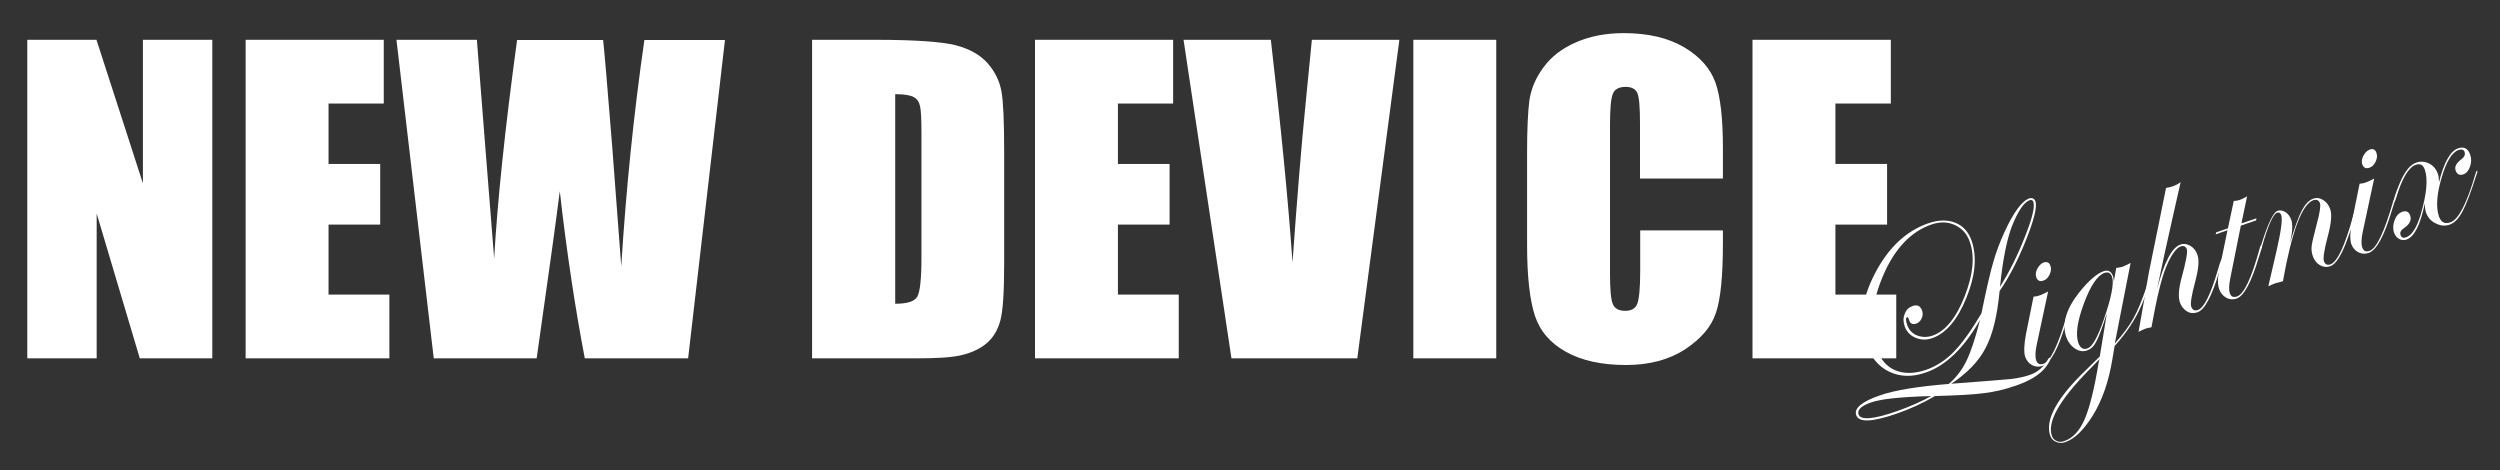 <?xml version="1.0" encoding="utf-8"?>
<!-- Generator: Adobe Illustrator 25.3.1, SVG Export Plug-In . SVG Version: 6.00 Build 0)  -->
<svg version="1.1" id="レイヤー_1" xmlns="http://www.w3.org/2000/svg" xmlns:xlink="http://www.w3.org/1999/xlink" x="0px"
	 y="0px" viewBox="0 0 1200 225.8" style="enable-background:new 0 0 1200 225.8;" xml:space="preserve">
<rect x="0" y="0" width="1200" height="225.8" fill="#333333" stroke="none"/>
<style type="text/css">
	.st0{fill:#FFFFFF;}
</style>
<g>
	<path class="st0" d="M101.9,19.1V172H67.1l-20.7-69.5V172H13.1V19.1h33.2l22.3,68.9V19.1H101.9z"/>
	<path class="st0" d="M117.9,19.1h66.3v30.6h-26.5v29h24.8v29.1h-24.8v33.6h29.2V172h-69V19.1z"/>
	<path class="st0" d="M348,19.1L330.3,172h-49.6c-4.5-23.5-8.6-50.2-12-80.2c-1.6,12.8-5.3,39.6-11.1,80.2h-49.4L190.3,19.1h38.6
		l4.2,53.4l4.1,51.6c1.5-26.7,5.1-61.7,11-104.9h41.3c0.5,4.5,2,21.3,4.3,50.4l4.4,58.2c2.3-37,6-73.2,11.1-108.6H348z"/>
	<path class="st0" d="M389.9,19.1h29.8c19.2,0,32.2,0.9,39,2.6c6.8,1.8,11.9,4.7,15.4,8.7c3.5,4,5.7,8.5,6.6,13.5
		c0.9,4.9,1.3,14.7,1.3,29.1v53.6c0,13.7-0.6,22.9-1.9,27.5c-1.3,4.6-3.5,8.2-6.8,10.9c-3.2,2.6-7.2,4.4-11.9,5.5S449.6,172,440,172
		h-50.2V19.1z M429.7,45.2v100.6c5.7,0,9.3-1.1,10.6-3.4c1.3-2.3,2-8.5,2-18.7V64.2c0-6.9-0.2-11.4-0.7-13.3c-0.4-2-1.4-3.4-3-4.3
		C437,45.7,434,45.2,429.7,45.2z"/>
	<path class="st0" d="M496.8,19.1h66.3v30.6h-26.5v29h24.8v29.1h-24.8v33.6h29.2V172h-69V19.1z"/>
	<path class="st0" d="M671.7,19.1L651.5,172h-60.4l-23-152.9h41.9c4.9,42.1,8.4,77.8,10.4,106.9c2.1-29.5,4.2-55.6,6.5-78.5
		l2.8-28.4H671.7z"/>
	<path class="st0" d="M718.2,19.1V172h-39.8V19.1H718.2z"/>
	<path class="st0" d="M827,85.7h-39.8V59.1c0-7.7-0.4-12.6-1.3-14.5c-0.9-1.9-2.7-2.9-5.6-2.9c-3.3,0-5.4,1.2-6.2,3.5
		c-0.9,2.3-1.3,7.4-1.3,15.1v71c0,7.4,0.4,12.3,1.3,14.5c0.9,2.3,2.9,3.4,6,3.4c3,0,4.9-1.1,5.8-3.4c0.9-2.3,1.4-7.6,1.4-16v-19.2
		H827v6c0,15.8-1.1,27.1-3.4,33.7c-2.2,6.6-7.2,12.4-14.8,17.4c-7.7,5-17.1,7.5-28.3,7.5c-11.6,0-21.3-2.1-28.8-6.3
		c-7.6-4.2-12.6-10.1-15-17.5s-3.7-18.7-3.7-33.7V73c0-11,0.4-19.3,1.1-24.8c0.8-5.5,3-10.8,6.8-15.9c3.7-5.1,8.9-9.1,15.6-12
		c6.6-2.9,14.3-4.4,22.9-4.4c11.7,0,21.4,2.3,29,6.8c7.6,4.5,12.6,10.2,15,16.9c2.4,6.8,3.6,17.3,3.6,31.5V85.7z"/>
	<path class="st0" d="M841.3,19.1h66.3v30.6H881v29h24.8v29.1H881v33.6h29.2V172h-69V19.1z"/>
</g>
<g>
	<path class="st0" d="M977,96.6c0.9,2.6-0.6,8.8-4.5,18.6c-3.9,9.7-8.1,17.9-12.7,24.5c-1.1,11.8-3.3,20.9-6.7,27.3
		c-3.3,6.4-8.8,12.1-16.5,17.2c16.1-1.2,25.8-2,28.9-2.3c3.1-0.4,6-1,8.7-1.9c3.9-1.3,6.9-3.9,9-7.8c0.3-0.3,0.4-0.5,0.5-0.5
		c0.2,0,0.4,0.1,0.4,0.2c0.2,0.6-0.4,1.9-1.9,4c-2.8,3.8-7.6,6.8-14.6,9.2c-5.1,1.8-10.2,3-15.2,3.6c-5,0.7-12.9,1.1-23.6,1.4
		c-5.8,3.4-11.9,6.2-18.5,8.5c-11.7,4-18.1,4.3-19.3,0.7c-1.2-3.3,2.7-6.6,11.6-9.6c6.9-2.4,17.8-4.2,32.8-5.4
		c3.5-3,6.3-6.6,8.4-10.9c2.1-4.2,4.3-10.8,6.6-19.8c-7.7,13.5-16.4,21.9-26,25.2c-6.5,2.3-12.4,2.1-17.6-0.4
		c-5.2-2.5-9-7.1-11.2-13.6c-3.5-10.1-2-21.3,4.4-33.6c6.4-12.3,14.9-20.3,25.5-24c4.9-1.7,9.2-1.8,13-0.3c3.8,1.5,6.4,4.4,7.9,8.7
		c2.6,7.6,1.8,16.7-2.5,27.3c-4.3,10.6-9.8,17.1-16.4,19.4c-2.8,1-5.5,0.9-8.1-0.2s-4.3-3-5.2-5.6c-0.7-2-0.7-4,0.1-5.9
		c0.7-1.9,2-3.1,3.7-3.7c2.3-0.8,3.8-0.1,4.6,2.2c0.4,1.2,0.4,2.5-0.2,3.7c-0.6,1.3-1.4,2.1-2.5,2.5c-1.8,0.6-3,0.1-3.5-1.6
		c-0.3-1.1-0.7-1.6-0.9-1.5c-0.8,0.3-0.8,1.6,0,3.9c0.8,2.3,2.4,4,4.7,4.9c2.3,0.9,4.8,1,7.4,0.1c6.1-2.1,11.3-8.4,15.4-18.8
		s5-19.1,2.5-26.2c-1.3-3.8-3.7-6.5-7.2-8.1c-3.5-1.6-7.3-1.6-11.3-0.2c-9.8,3.4-17.6,11.6-23.1,24.5c-5.6,13-6.5,24.8-2.9,35.4
		c1.7,5,4.7,8.4,8.9,10.1c4.2,1.7,9.1,1.6,14.7-0.3c4.8-1.7,9.2-4.5,13.2-8.6c3.9-4,8.4-10.2,13.3-18.5c2.4-11.8,4.3-20,5.7-24.7
		c1.3-4.5,3-9.2,5.3-14.2c4.4-9.6,8.4-15,12-16.3C975.5,94.9,976.5,95.3,977,96.6z M927,190.1c-14.5,0.4-24,1.4-28.7,3
		c-4.9,1.7-6.9,3.6-6.2,5.8c1,2.9,7.2,2.4,18.6-1.6C916.9,195.1,922.3,192.7,927,190.1z M976,96.9c-0.3-0.8-0.9-1.1-1.8-0.8
		c-2.7,1-5.5,5.1-8.4,12.3c-2.5,6.5-4.5,16.3-5.8,29.3c4.6-7.4,8.6-15.4,12-24.2C975.5,104.8,976.8,99.2,976,96.9z"/>
	<path class="st0" d="M993,150.3c0,0.1-0.1,0.5-0.2,1.1l-1.3,4.1c-3.6,12.1-7.3,18.8-11,20.1c-1.7,0.6-3.4,0.5-5-0.3s-2.7-2.2-3.4-4
		c-0.7-2.2-0.6-5.9,0.4-11.1l3.6-17.8c1.2-0.1,2.2-0.3,2.9-0.6c1-0.3,2.4-1,4.1-1.9l-5.4,25.2c-0.8,3.6-0.9,6.3-0.3,7.9
		c0.6,1.7,1.7,2.2,3.5,1.6c3.3-1.1,7.1-9.1,11.3-23.7c0.1-0.4,0.2-0.7,0.4-0.8C992.8,150,992.9,150.1,993,150.3z M984.2,127.6
		c0.5,1.3,0.3,2.7-0.4,4.2c-0.7,1.5-1.7,2.5-3,2.9c-1.7,0.6-2.8,0-3.4-1.6c-0.4-1.2-0.3-2.6,0.5-4.1c0.8-1.5,1.8-2.5,3-3
		C982.6,125.5,983.7,126,984.2,127.6z"/>
	<path class="st0" d="M1031.2,137.1c0.2,0.6-0.9,3.8-3.4,9.7c-2.8,6.5-7.1,13-12.8,19.3l-1,6c-1.8,11.1-5,20.2-9.5,27.4
		c-4.3,6.9-8.7,11.2-13.1,12.7c-1.6,0.6-3.1,0.5-4.5-0.1s-2.3-1.6-2.8-3c-2.6-7.6,3.3-18.3,17.8-32.1c3.1-3,5.1-5,6-5.9l3.4-20.7
		c-2.2,6.9-3.9,11.4-5.1,13.6c-1.1,2.2-2.6,3.6-4.4,4.2c-1.9,0.7-3.9,0.4-5.8-0.9c-1.9-1.2-3.3-3.1-4.2-5.5
		c-2.2-6.4,0-13.7,6.5-21.8c4.4-5.4,8.2-8.7,11.4-9.8c2.2-0.8,3.8,0.1,4.6,2.5c0.2,0.7,0.3,1.5,0.3,2.6l1.2-6.7
		c1.1-0.1,2-0.3,2.8-0.5c1-0.3,2.3-1,4.1-1.9c-0.1,0.4-0.8,3.8-2,10.1l-5.6,28.6c3.9-4.4,6.9-8.4,8.9-12s4-8.4,6.1-14.5
		c0.3-0.9,0.5-1.4,0.7-1.5C1031.1,136.9,1031.2,137,1031.2,137.1z M1007.7,172.4c-0.6,0.7-2.3,2.4-5.2,5.4
		c-14,14.3-19.9,24.7-17.6,31.4c0.4,1.2,1.2,2,2.3,2.5c1.1,0.5,2.4,0.5,3.7,0c4.1-1.4,7.3-4.9,9.7-10.4c2.4-5.5,4.7-14.7,6.8-27.5
		L1007.7,172.4z M1013.8,132.9c-0.7-1.9-1.9-2.5-3.7-1.9c-3.3,1.2-6.6,6-9.8,14.6c-3.2,8.6-4.1,14.9-2.7,19c0.9,2.5,2.4,3.4,4.5,2.6
		c2.2-0.8,4.8-5.3,7.7-13.8C1013.5,142.8,1014.8,136,1013.8,132.9z"/>
	<path class="st0" d="M1066.9,124.6c0.1,0.3,0,0.7-0.2,1.2l-1.3,4.1c-3.6,12.1-7.1,18.8-10.6,20c-1.8,0.6-3.5,0.5-5-0.4
		s-2.7-2.3-3.4-4.2c-0.9-2.6-0.7-6.5,0.7-11.7c2.2-8,3-12.7,2.6-13.9c-0.5-1.4-1.5-1.9-3-1.4c-2.2,0.8-4.5,4-6.9,9.7
		c-2.3,5.5-4.6,15.2-7.1,29.1c-1.2,0.2-2.2,0.4-3,0.7c-0.8,0.3-1.9,0.8-3.2,1.5l3.1-17.6c0.4-2.5,1-6.2,1.9-11.1
		c0.5-2.4,2.1-10.1,4.7-23.1l3.5-17.3c1.2-0.2,2.2-0.4,3-0.7c1.5-0.5,2.8-1.2,4-2c-1.7,7.5-4.3,18.8-7.6,33.8
		c-0.1,0.4-1.3,6.2-3.7,17.4c3.4-12.8,7.1-19.9,11.2-21.3c1.6-0.6,3.2-0.3,4.8,0.6c1.6,1,2.8,2.5,3.4,4.4c0.9,2.6,0.5,6.8-1.1,12.8
		c-1.8,6.6-2.4,10.7-1.9,12c0.6,1.6,1.6,2.1,3.2,1.6c2.9-1,6.1-7.4,9.5-19l0.9-3l0.6-1.6c0.1-0.4,0.2-0.7,0.5-0.8
		C1066.7,124.4,1066.8,124.5,1066.9,124.6z"/>
	<path class="st0" d="M1083.1,104.8l-0.2,1l-7.3,2.5l-5.1,25.5c-0.6,3.1-0.7,5.4-0.2,6.9c0.6,1.7,1.7,2.2,3.5,1.6
		c3.4-1.2,7-9,11-23.6c0.1-0.5,0.3-0.7,0.5-0.8c0.2-0.1,0.4,0,0.5,0.2c0,0.1-0.1,0.5-0.2,1.1l-1.3,4.1c-3.6,12.1-7.2,18.8-10.7,20
		c-1.7,0.6-3.4,0.5-5-0.4c-1.6-0.9-2.7-2.2-3.4-4.1c-0.8-2.2-0.8-5.4,0.1-9.4l3.9-18.9l-5.7,2l0.3-1l5.6-1.9l2.8-13.1
		c1.2-0.1,2.3-0.3,3.3-0.7c1-0.4,2.1-0.9,3.1-1.6l-2.7,13L1083.1,104.8z"/>
	<path class="st0" d="M1130.5,102.7c0.3,0.8-1.2,5.3-4.3,13.6c-2.6,6.8-5.2,10.7-7.7,11.5c-1.7,0.6-3.3,0.4-4.9-0.5
		c-1.6-0.9-2.7-2.3-3.4-4.2c-0.6-1.7-0.8-3.3-0.6-5c0.2-1.7,1-5.1,2.4-10.4c1.5-5.5,2-8.9,1.6-10.1c-0.5-1.5-1.6-2-3.2-1.5
		c-5.4,1.9-10.3,14.8-14.6,38.9c-1.9,0.5-3,0.8-3.4,0.9c-1.3,0.5-2.5,0.9-3.6,1.5l3.9-16.8c2.2-9.6,3-15.4,2.3-17.3
		c-0.4-1.1-1-1.5-2-1.2c-1.9,0.7-4.3,6-7.1,15.9c-0.2,0.6-0.3,1-0.5,1.1c-0.2,0.1-0.3,0-0.4-0.2c0-0.2,0-0.4,0.1-0.5l0.6-1.8
		c3-9.6,5.6-14.7,7.5-15.4c1.3-0.4,2.5-0.2,3.8,0.6c1.3,0.8,2.2,2.1,2.8,3.7c0.8,2.4,0.6,6.2-0.7,11.4c2.3-7.6,4.2-12.9,5.8-15.9
		c1.6-3,3.4-4.9,5.4-5.6c1.6-0.6,3.2-0.4,4.8,0.6c1.6,1,2.7,2.4,3.4,4.4c0.9,2.5,0.5,6.9-1.2,13.2c-1.7,6.4-2.3,10.4-1.8,11.8
		c0.5,1.5,1.6,2,3.1,1.5c3.3-1.1,7-9,11-23.6c0.1-0.4,0.2-0.7,0.4-0.8C1130.2,102.4,1130.4,102.5,1130.5,102.7z"/>
	<path class="st0" d="M1149.5,96.1c0,0.1-0.1,0.5-0.2,1.1l-1.3,4.1c-3.6,12.1-7.3,18.8-11,20.1c-1.7,0.6-3.4,0.5-5-0.3
		c-1.6-0.8-2.7-2.2-3.4-4c-0.7-2.2-0.6-5.9,0.4-11.1l3.6-17.8c1.2-0.1,2.2-0.3,2.9-0.6c1-0.3,2.4-1,4.1-1.9l-5.4,25.2
		c-0.8,3.6-0.9,6.3-0.3,7.9c0.6,1.7,1.7,2.2,3.5,1.6c3.3-1.1,7.1-9.1,11.3-23.7c0.1-0.4,0.2-0.7,0.4-0.7
		C1149.3,95.8,1149.4,95.9,1149.5,96.1z M1140.7,73.4c0.5,1.3,0.3,2.7-0.4,4.2c-0.7,1.5-1.7,2.5-3,2.9c-1.7,0.6-2.8,0-3.4-1.6
		c-0.4-1.2-0.3-2.6,0.5-4.1c0.8-1.5,1.8-2.5,3-3C1139.1,71.2,1140.2,71.8,1140.7,73.4z"/>
	<path class="st0" d="M1189.2,82.3l-0.1,0.5l-0.4,1.1c-2.6,8.2-4.8,14-6.6,17.4c-1.9,3.6-3.9,5.7-6.2,6.5c-2.2,0.8-4.5,0.6-6.8-0.6
		c-2.3-1.1-3.8-2.9-4.6-5.1c-0.3-1-0.6-2.5-0.6-4.5c-2.1,10.3-5,16.1-8.8,17.4c-1.2,0.4-2.3,0.3-3.5-0.3c-1.1-0.6-1.9-1.6-2.4-2.9
		c-0.7-1.9-0.6-3.9,0.2-6.1c0.8-2.1,2-3.4,3.6-4c2-0.7,3.3-0.1,3.9,1.8c0.7,2.2-0.3,4.2-3,6c-1.5,1-2.1,2.1-1.6,3.4
		c0.4,1.2,1.3,1.5,2.7,1c2.7-1,5-4.6,6.9-10.8c2.9-9.9,3.6-17.1,2-21.7c-0.8-2.3-2.2-3-4.3-2.3c-3.5,1.2-6.7,6.6-9.5,16.1
		c-0.3,1.1-0.6,1.6-0.8,1.7c-0.2,0-0.3-0.1-0.3-0.3c-0.2-0.7,0.8-3.7,3-9c2.3-5.3,4.8-8.5,7.7-9.5c2.2-0.8,4.3-0.6,6.3,0.4
		c2,1,3.4,2.7,4.2,5c0.4,1.1,0.5,2.5,0.5,4c2.4-9.6,5.5-15.1,9.2-16.3c2.8-1,4.8,0.1,5.8,3.1c0.6,1.8,0.6,3.7-0.1,5.7
		c-0.7,2-1.8,3.2-3.2,3.7c-1.8,0.6-3.1,0-3.7-1.9c-0.6-1.8,0.3-3.5,2.7-5.3c1.5-1.1,2-2.2,1.6-3.5c-0.4-1.2-1.4-1.5-2.9-1
		c-3.2,1.1-5.9,5.6-8.2,13.5c-2.3,7.9-2.7,14.1-1.2,18.4c1,2.8,2.8,3.8,5.5,2.8c3.9-1.3,7.9-9.1,12-23.2c0.3-1,0.6-1.6,0.7-1.6
		C1189,82.1,1189.1,82.1,1189.2,82.3z"/>
</g>
</svg>
